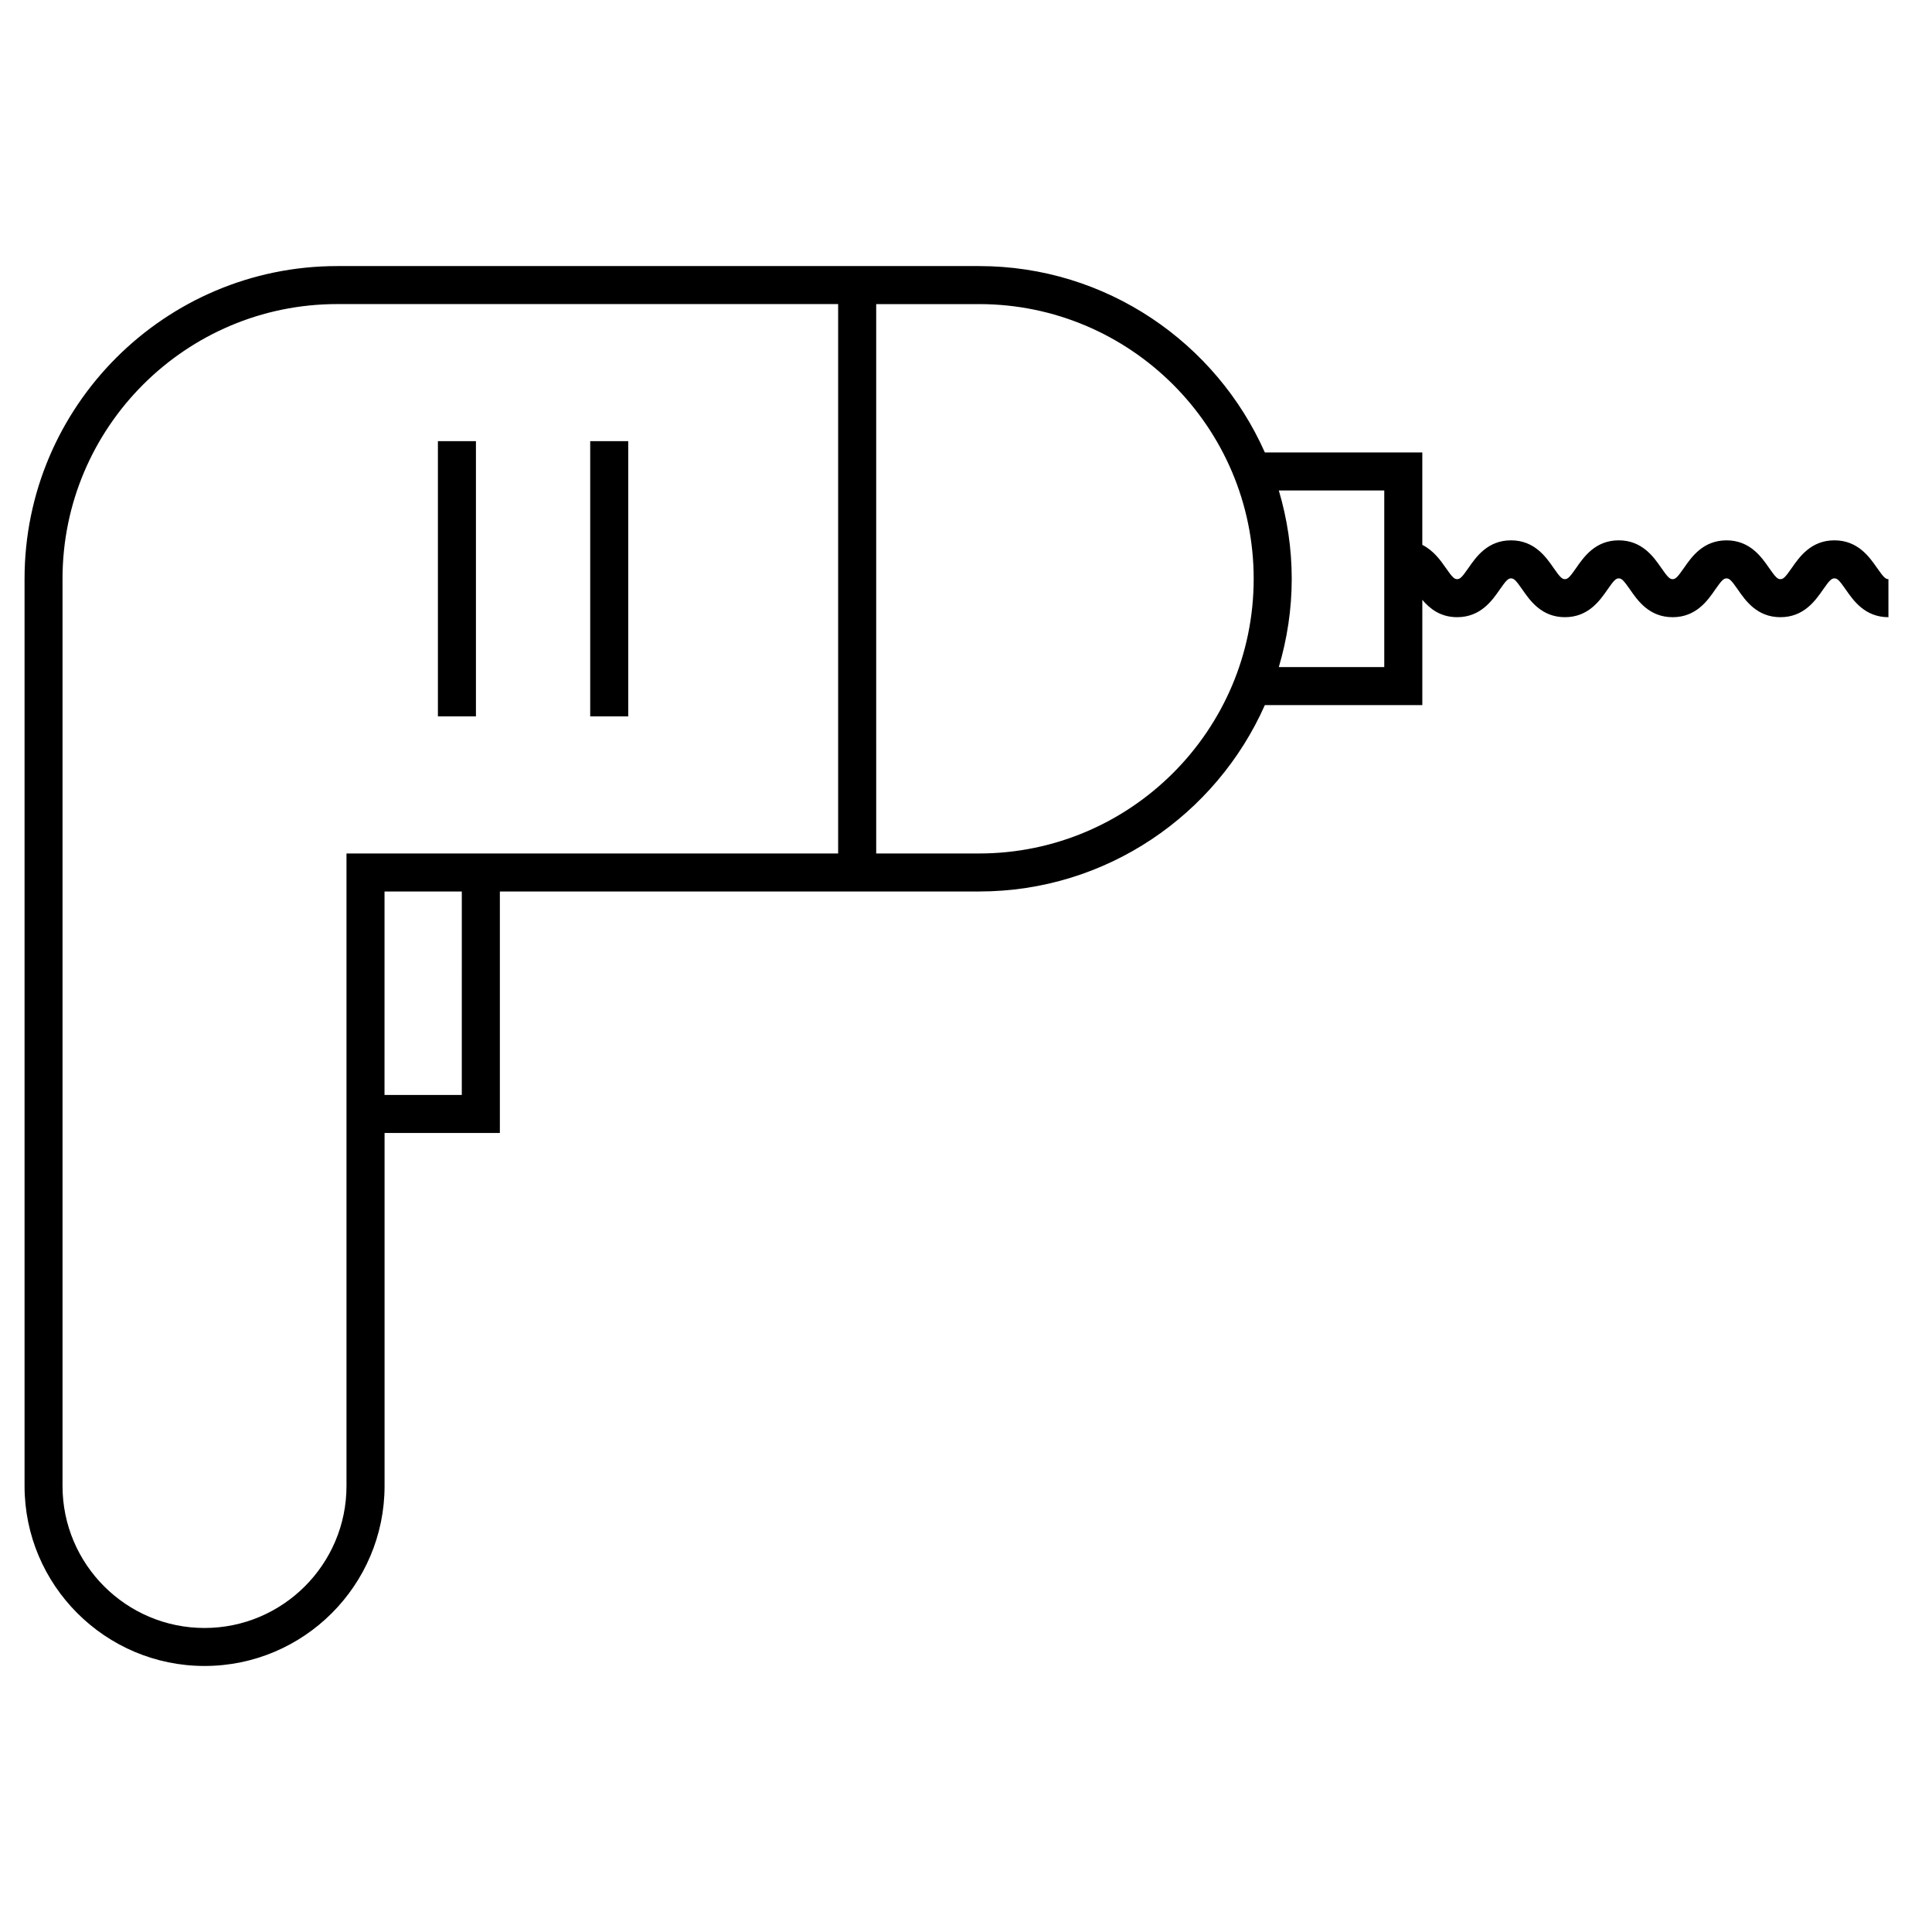 <?xml version="1.0" encoding="UTF-8"?>
<!-- Uploaded to: ICON Repo, www.iconrepo.com, Generator: ICON Repo Mixer Tools -->
<svg fill="#000000" width="800px" height="800px" version="1.1" viewBox="144 144 512 512" xmlns="http://www.w3.org/2000/svg">
 <g>
  <path d="m641.43 294.5c-2.023-2.906-5.082-7.305-11.289-7.305-6.211 0-9.27 4.398-11.297 7.305-1.703 2.453-2.238 2.984-3.019 2.984-0.766 0-1.301-0.527-3.004-2.977-2.016-2.91-5.074-7.309-11.273-7.309-6.207 0-9.266 4.398-11.281 7.309-1.703 2.449-2.231 2.977-3.004 2.977-0.77 0-1.309-0.527-3.012-2.984-2.016-2.91-5.074-7.305-11.27-7.305-6.203 0-9.254 4.398-11.27 7.309-1.703 2.449-2.231 2.977-2.996 2.977s-1.301-0.527-3.004-2.977c-2.016-2.91-5.074-7.309-11.273-7.309-6.203 0-9.262 4.398-11.273 7.309-1.703 2.449-2.231 2.977-3.008 2.977-0.766 0-1.301-0.527-3.004-2.977-1.367-1.977-3.246-4.609-6.227-6.109v-24.496h-41.73c-12.898-29.051-41.961-49.387-75.738-49.387h-170.08c-45.695 0-82.871 37.176-82.871 82.871v240.42c0 26.301 21.402 47.695 47.699 47.695 26.305 0 47.707-21.398 47.707-47.695v-93.551h30.555v-64h126.99c33.773 0 62.855-20.344 75.742-49.398h41.727v-27.887c1.988 2.344 4.797 4.594 9.23 4.594 6.207 0 9.266-4.398 11.281-7.309 1.703-2.449 2.231-2.977 3.004-2.977 0.77 0 1.301 0.527 3.004 2.977 2.016 2.91 5.074 7.309 11.273 7.309 6.203 0 9.254-4.398 11.27-7.309 1.703-2.449 2.231-2.977 2.996-2.977s1.293 0.527 2.996 2.973c2.016 2.91 5.074 7.316 11.285 7.316 6.203 0 9.262-4.398 11.273-7.309 1.703-2.449 2.231-2.977 3.008-2.977 0.766 0 1.301 0.527 3.004 2.977 2.016 2.91 5.074 7.309 11.273 7.309 6.207 0 9.266-4.398 11.289-7.305 1.707-2.453 2.242-2.984 3.023-2.984s1.316 0.527 3.019 2.984c2.023 2.91 5.082 7.305 11.297 7.305v-10.078c-0.781-0.008-1.316-0.535-3.023-2.988zm-375.05 139.68h-20.48l0.004-53.922h20.48zm73.074-64h-103.63v167.63c0 20.742-16.883 37.621-37.629 37.621s-37.625-16.879-37.625-37.621v-240.43c0-40.137 32.656-72.797 72.797-72.797h132.75v145.6zm64 0h-27.25l-0.004-145.59h27.25c40.137 0 72.789 32.652 72.789 72.797 0.004 40.141-32.652 72.793-72.785 72.793zm107.39-49.398h-27.945c2.195-7.43 3.422-15.27 3.422-23.402 0-8.133-1.223-15.977-3.422-23.406h27.945z"/>
  <path d="m300.41 260.91h10.078v72.938h-10.078z"/>
  <path d="m260.05 260.91h10.078v72.938h-10.078z"/>
 </g>
</svg>